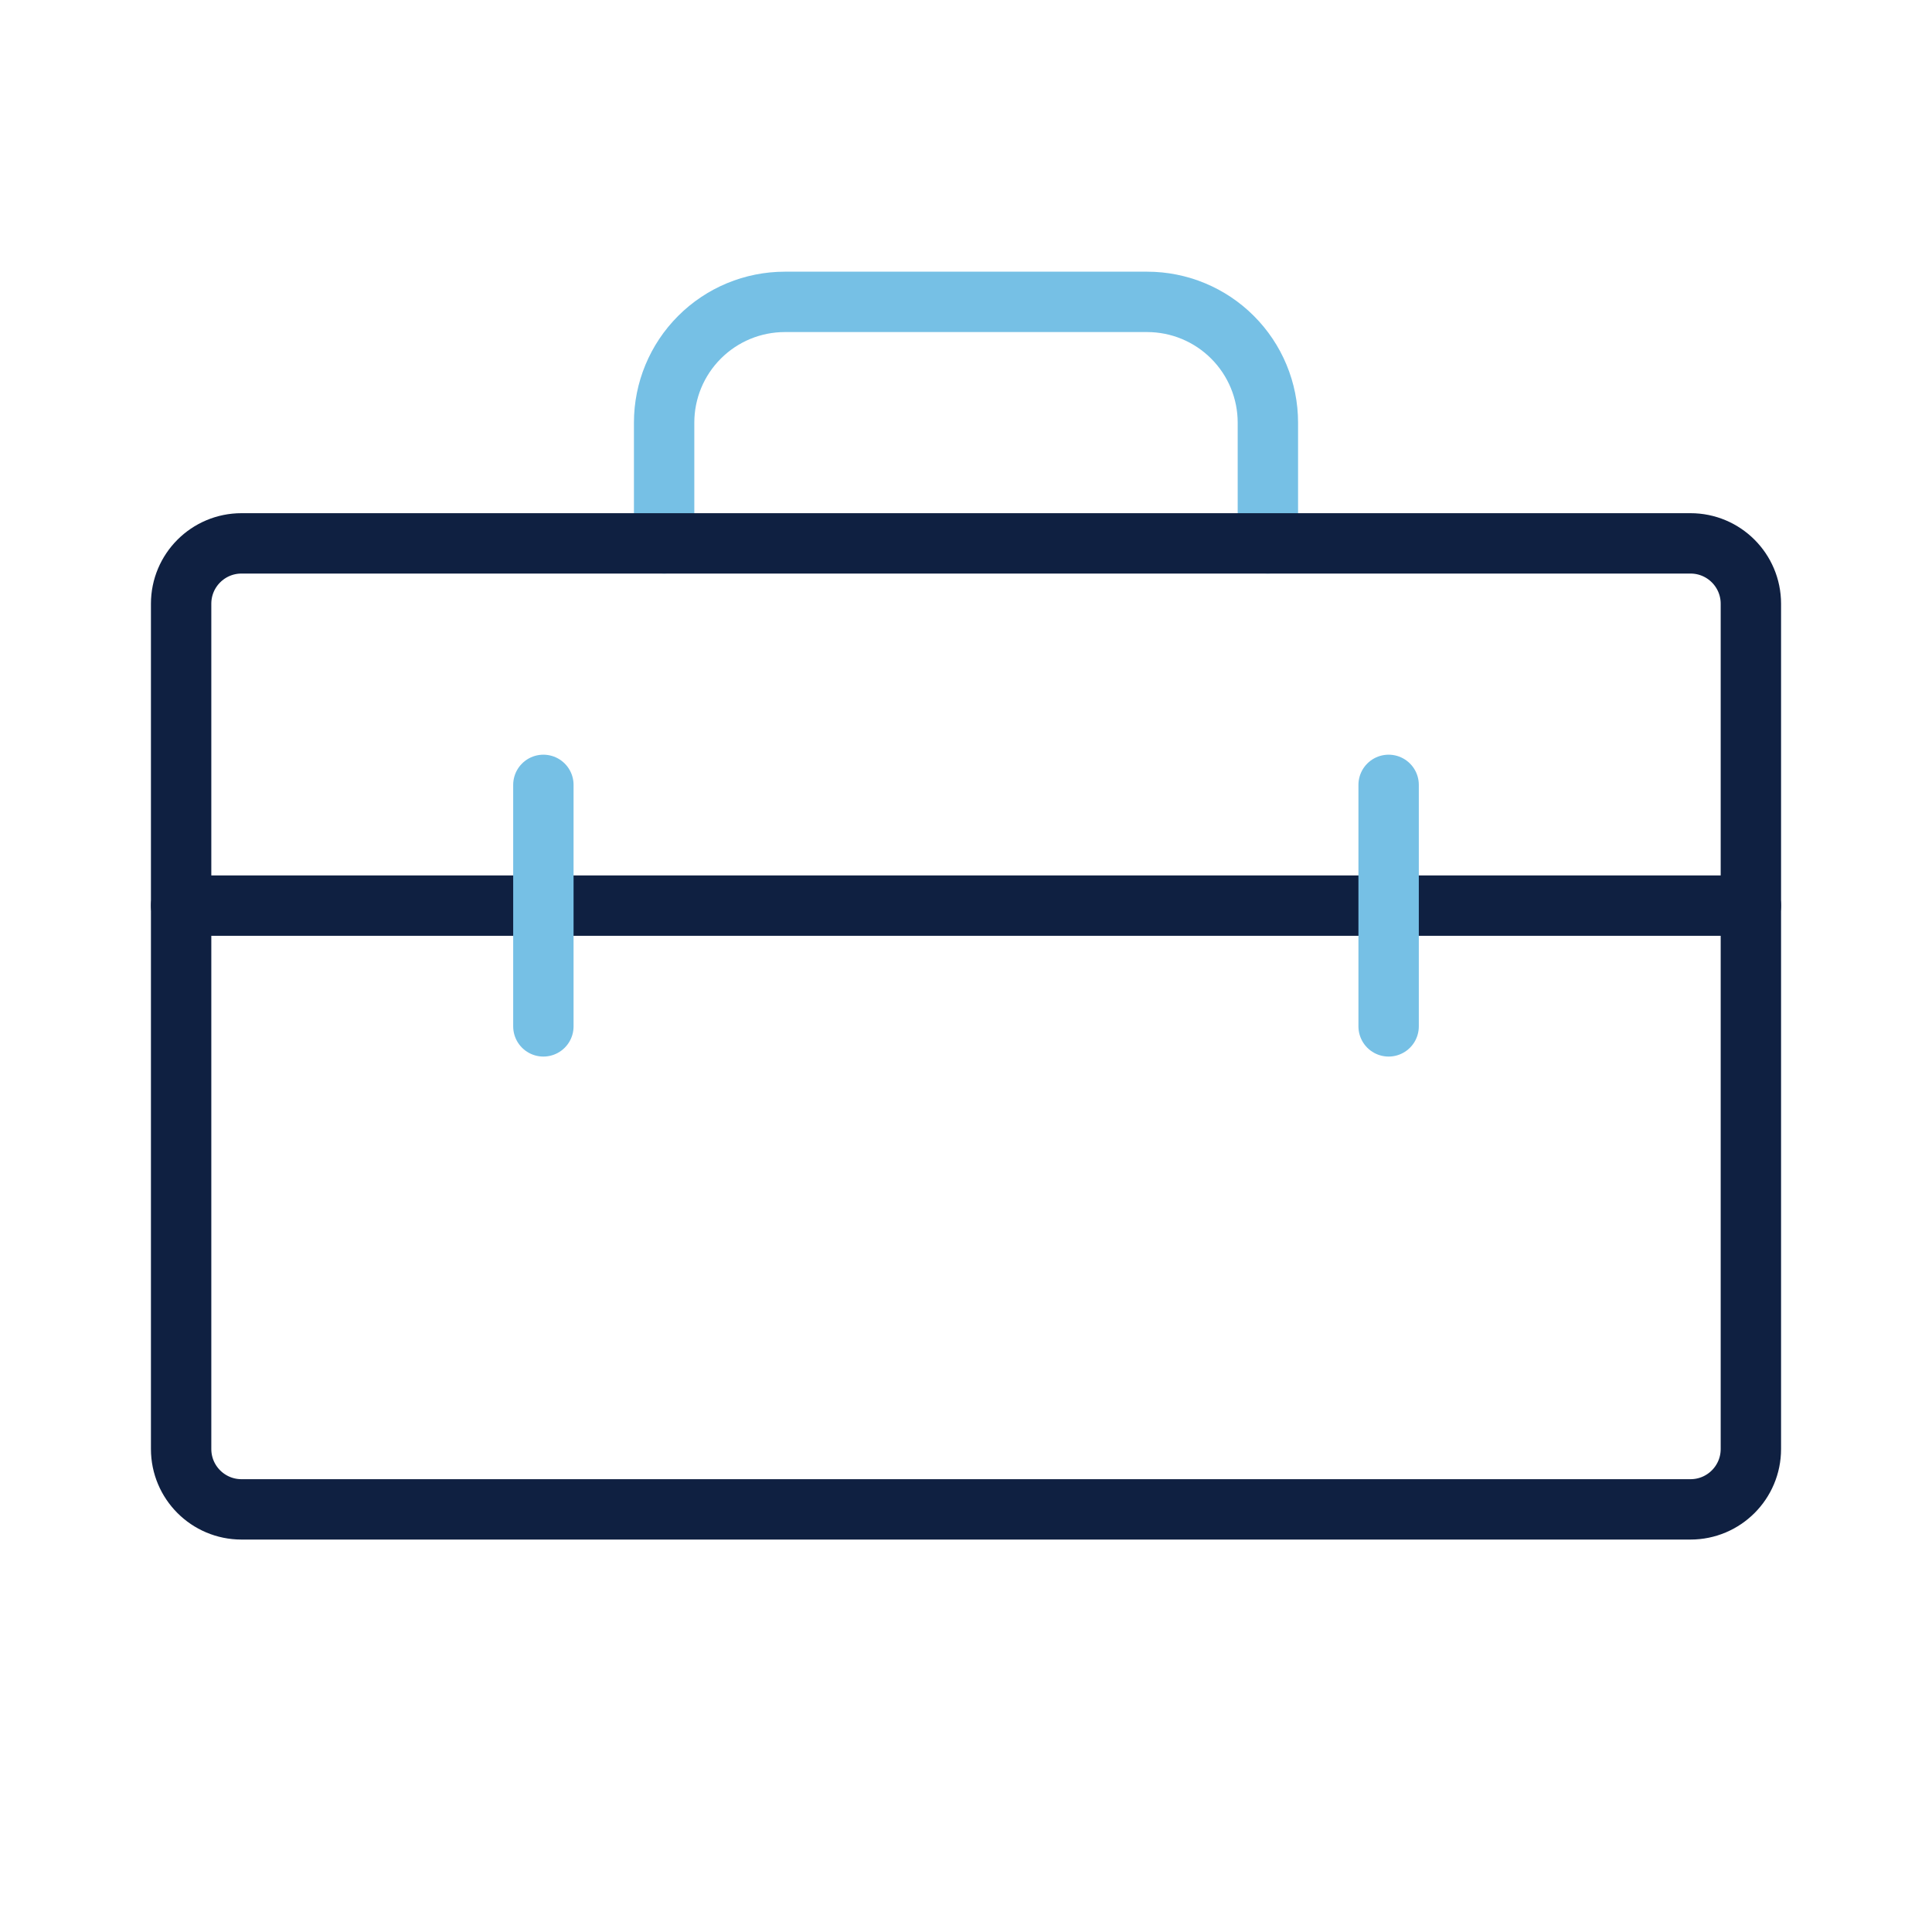 <svg width="64" height="64" viewBox="0 0 64 64" fill="none" xmlns="http://www.w3.org/2000/svg">
<g clip-path="url(#clip0_812_11555)">
<path d="M42 18V14C42 12.939 41.579 11.922 40.828 11.172C40.078 10.421 39.061 10 38 10H26C24.939 10 23.922 10.421 23.172 11.172C22.421 11.922 22 12.939 22 14V18" stroke="#76C0E5" stroke-width="2" stroke-linecap="round" stroke-linejoin="round"/>
<path d="M56 18H8C6.895 18 6 18.895 6 20V48C6 49.105 6.895 50 8 50H56C57.105 50 58 49.105 58 48V20C58 18.895 57.105 18 56 18Z" stroke="#0F2041" stroke-width="2" stroke-linecap="round" stroke-linejoin="round"/>
<path d="M6 30H58" stroke="#0F2041" stroke-width="2" stroke-linecap="round" stroke-linejoin="round"/>
<path d="M18 26V34" stroke="#76C0E5" stroke-width="2" stroke-linecap="round" stroke-linejoin="round"/>
<path d="M46 26V34" stroke="#76C0E5" stroke-width="2" stroke-linecap="round" stroke-linejoin="round"/>
</g>
<defs>
<clipPath id="clip0_812_11555">
<rect width="64" height="64" fill="white"/>
</clipPath>
</defs>
</svg>
